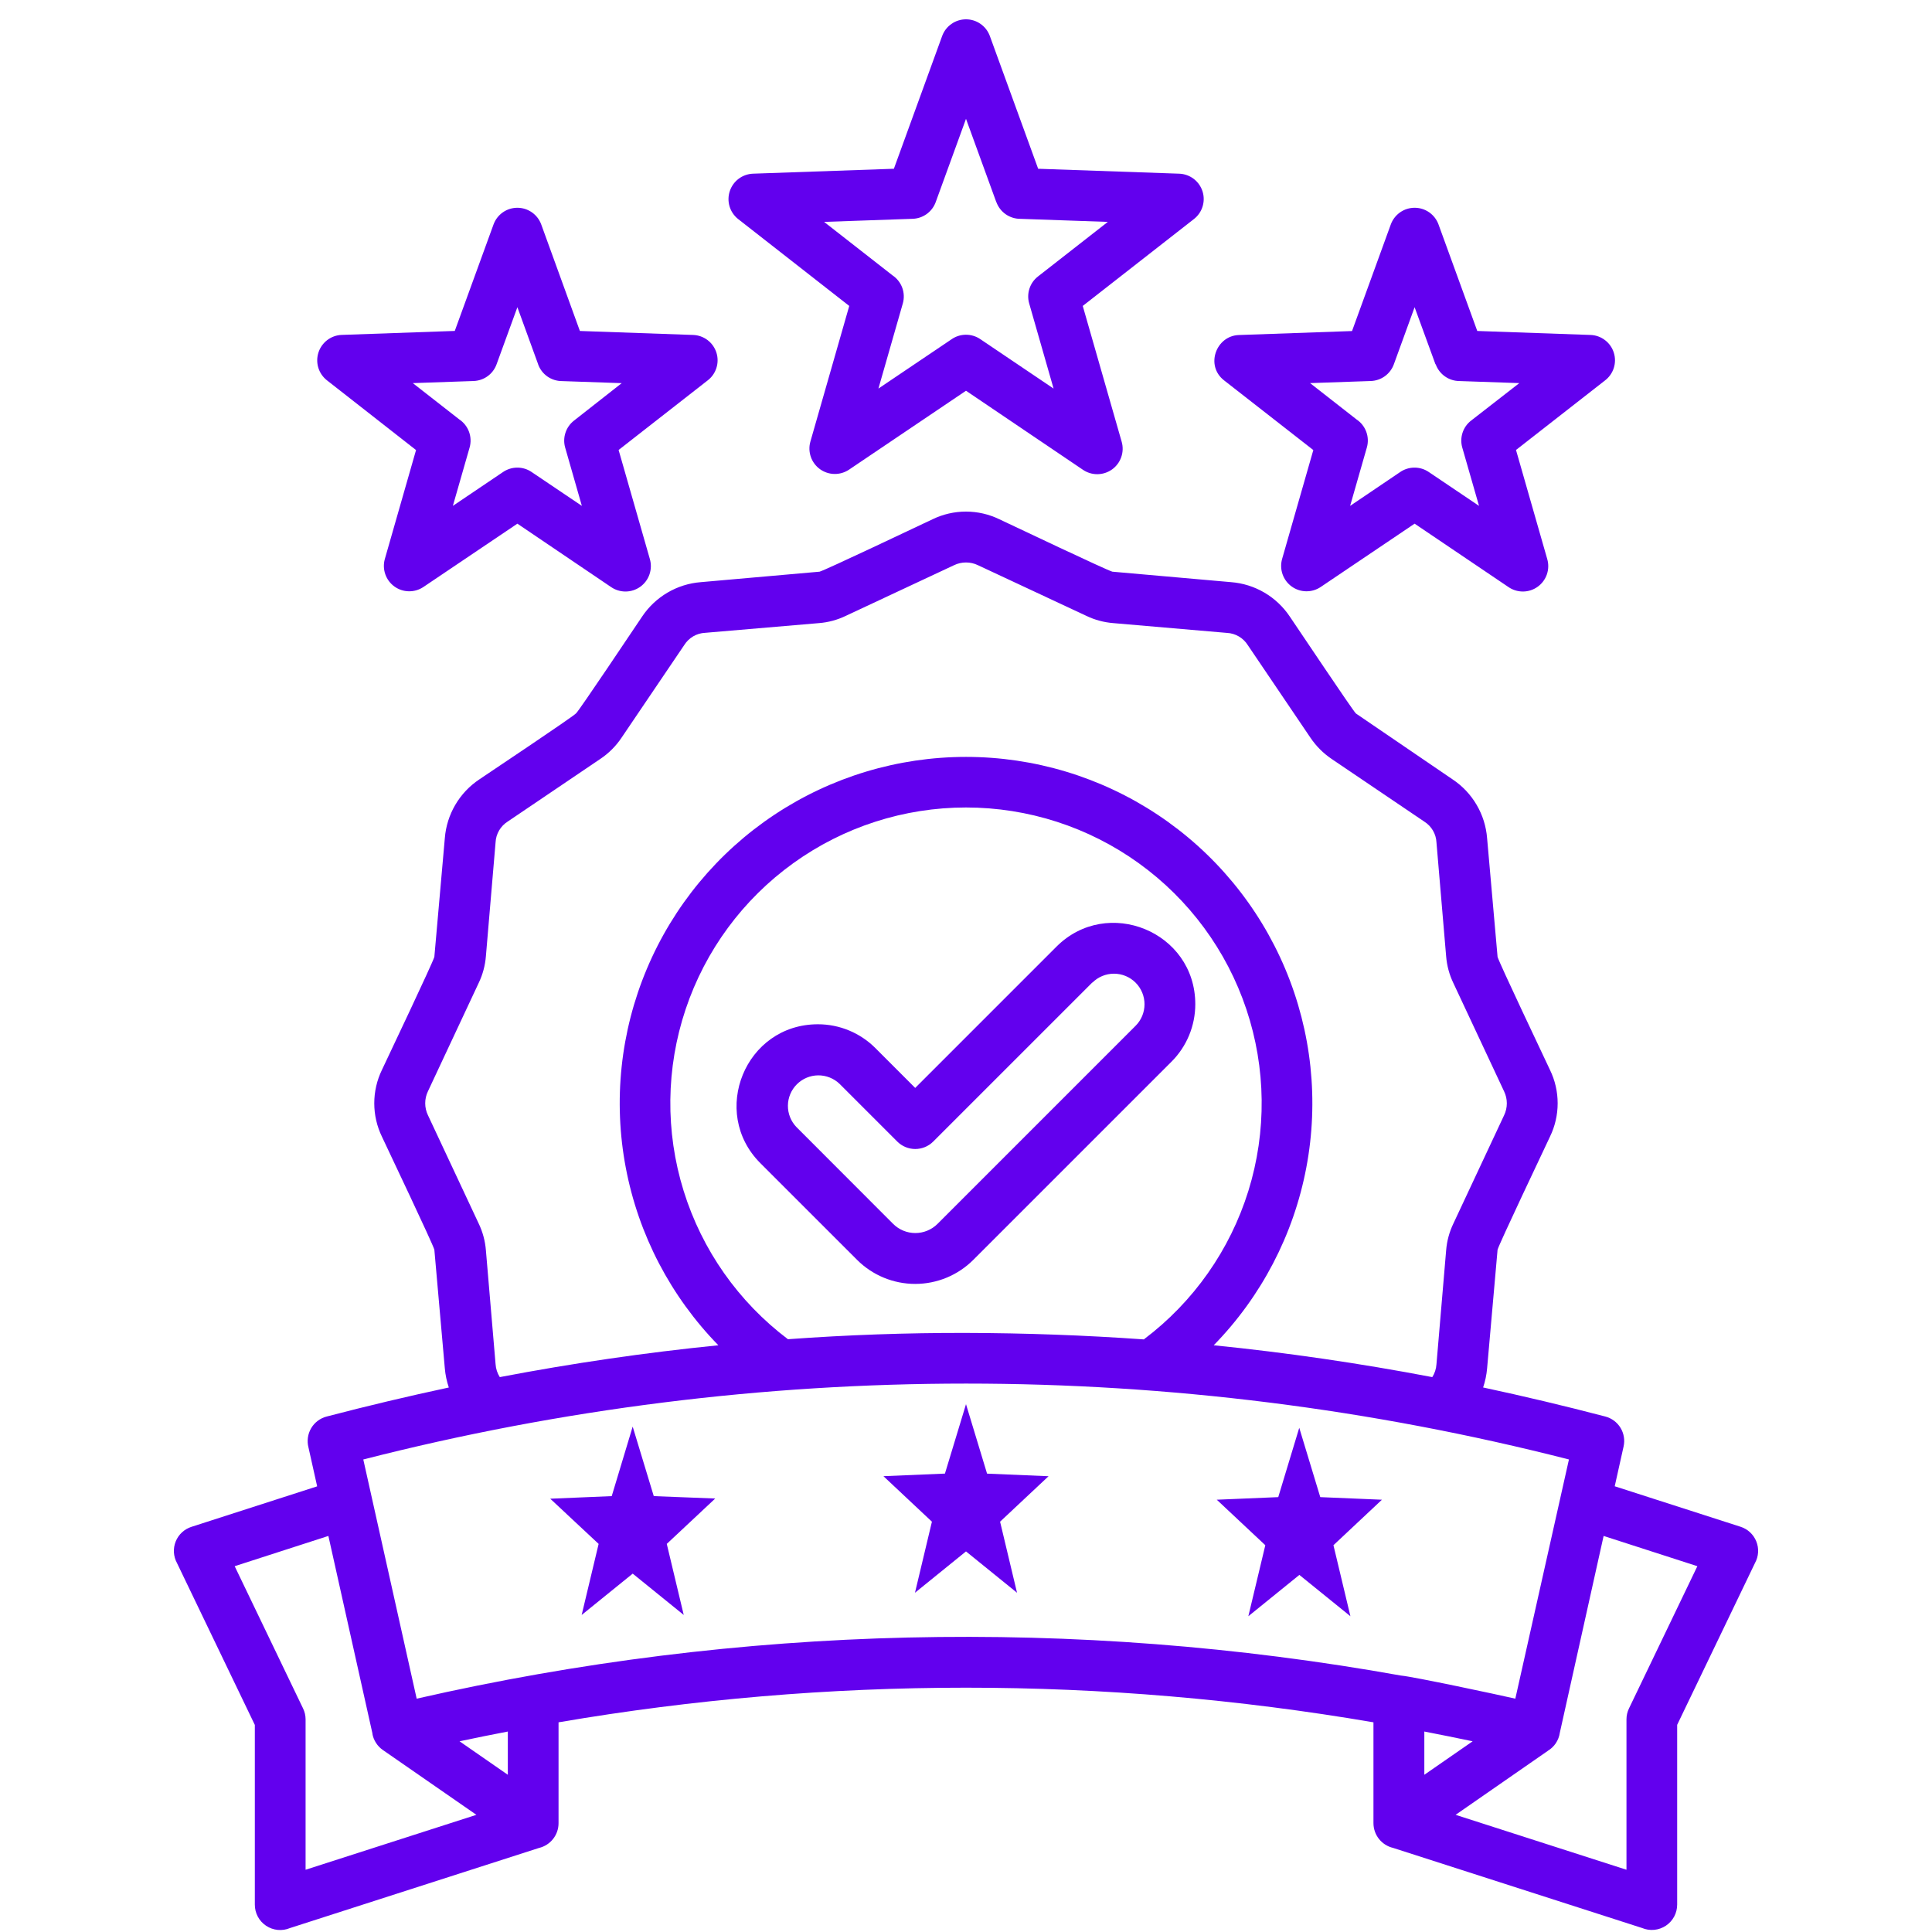 <svg width="100" height="100" viewBox="0 0 100 100" fill="none" xmlns="http://www.w3.org/2000/svg">
<path fill-rule="evenodd" clip-rule="evenodd" d="M19.28 89.736L16.997 79.5L12.147 81.066L15.687 88.43C15.772 88.605 15.817 88.798 15.817 88.994V96.778L24.658 93.935L19.818 90.581C19.676 90.483 19.555 90.357 19.462 90.212C19.368 90.067 19.304 89.906 19.274 89.736H19.28ZM26.285 89.622V91.862L23.786 90.129C24.618 89.952 25.451 89.784 26.285 89.624V89.622ZM80.112 90.626L75.342 93.935L84.186 96.778V88.994C84.186 88.798 84.23 88.605 84.315 88.43L87.855 81.066L83.003 79.5L80.736 89.688C80.709 89.88 80.639 90.062 80.532 90.224C80.425 90.385 80.284 90.52 80.118 90.62L80.112 90.626ZM73.725 89.624C74.557 89.785 75.391 89.954 76.224 90.129L73.723 91.862V89.622L73.725 89.624ZM72.532 86.73C55.636 83.699 38.303 84.105 21.567 87.923L18.804 75.542C39.276 70.305 60.737 70.305 81.208 75.542L78.433 87.923C77.539 87.717 73.175 86.787 72.524 86.728L72.532 86.73ZM32.749 73.836L31.663 77.439L28.48 77.573L30.985 79.912L30.107 83.59L32.749 81.451L35.39 83.59L34.512 79.912L37.02 77.563L33.839 77.439L32.749 73.846V73.836ZM50 72.68L48.91 76.273L45.727 76.407L48.236 78.762L47.359 82.44L50 80.301L52.641 82.44L51.764 78.762L54.273 76.409L51.09 76.275L50 72.68ZM67.251 73.896L66.162 77.491L62.98 77.625L65.492 79.98L64.614 83.656L67.255 81.517L69.897 83.656L69.019 79.98L71.529 77.625L68.337 77.491L67.247 73.896H67.251ZM59.216 69.318C61.778 67.385 63.667 64.697 64.618 61.633C65.568 58.568 65.531 55.282 64.512 52.24C63.494 49.197 61.544 46.552 58.94 44.678C56.336 42.803 53.209 41.795 50 41.795C46.791 41.795 43.664 42.803 41.06 44.678C38.456 46.552 36.506 49.197 35.488 52.24C34.469 55.282 34.432 58.568 35.383 61.633C36.333 64.697 38.222 67.385 40.784 69.318C43.857 69.094 46.929 68.985 50 68.992C53.071 68.999 56.143 69.111 59.216 69.328V69.318ZM74.133 71.283C74.261 71.082 74.336 70.852 74.351 70.614L74.852 64.719C74.89 64.237 75.017 63.766 75.227 63.33L77.852 57.726C77.945 57.533 77.993 57.322 77.993 57.108C77.993 56.894 77.945 56.683 77.852 56.49L75.227 50.886C75.017 50.45 74.89 49.979 74.852 49.497L74.351 43.602C74.341 43.385 74.278 43.173 74.167 42.986C74.057 42.798 73.903 42.64 73.719 42.525L68.924 39.282C68.492 38.989 68.12 38.617 67.828 38.184L64.585 33.391C64.47 33.207 64.312 33.053 64.124 32.943C63.937 32.833 63.725 32.769 63.508 32.759L57.623 32.252C57.141 32.214 56.671 32.088 56.235 31.879L50.618 29.254C50.425 29.161 50.214 29.113 50 29.113C49.786 29.113 49.575 29.161 49.382 29.254L43.778 31.877C43.342 32.087 42.871 32.215 42.389 32.252L36.494 32.755C36.277 32.765 36.066 32.828 35.878 32.938C35.69 33.049 35.532 33.203 35.417 33.387L32.174 38.179C31.884 38.614 31.512 38.987 31.078 39.278L26.283 42.521C26.099 42.636 25.945 42.794 25.835 42.982C25.725 43.169 25.661 43.381 25.651 43.598L25.15 49.493C25.112 49.975 24.985 50.446 24.775 50.882L22.15 56.486C22.057 56.678 22.009 56.89 22.009 57.104C22.009 57.318 22.057 57.529 22.15 57.722L24.775 63.326C24.985 63.762 25.112 64.233 25.15 64.715L25.651 70.609C25.666 70.847 25.741 71.078 25.869 71.279C29.635 70.559 33.407 70.01 37.182 69.631C34.717 67.108 33.05 63.913 32.392 60.448C31.733 56.982 32.112 53.399 33.481 50.148C34.85 46.896 37.147 44.121 40.086 42.169C43.025 40.218 46.474 39.177 50.002 39.177C53.53 39.177 56.979 40.218 59.918 42.169C62.857 44.121 65.154 46.896 66.523 50.148C67.892 53.399 68.271 56.982 67.612 60.448C66.954 63.913 65.287 67.108 62.822 69.631C66.596 70.011 70.367 70.561 74.135 71.279L74.133 71.283ZM23.23 71.815C23.123 71.495 23.053 71.164 23.024 70.828L22.482 64.684C22.397 64.369 20.106 59.554 19.77 58.837C19.508 58.297 19.372 57.706 19.372 57.106C19.372 56.506 19.508 55.914 19.77 55.375C20.106 54.66 22.397 49.841 22.482 49.528L23.024 43.382C23.072 42.773 23.258 42.182 23.567 41.656C23.876 41.129 24.302 40.679 24.81 40.341C25.443 39.912 29.576 37.157 29.817 36.923C30.023 36.717 32.821 32.526 33.233 31.918C33.572 31.409 34.022 30.984 34.549 30.674C35.076 30.365 35.666 30.179 36.276 30.132L42.42 29.59C42.735 29.505 47.55 27.214 48.267 26.878C48.806 26.616 49.398 26.48 49.998 26.48C50.598 26.48 51.189 26.616 51.729 26.878C52.446 27.214 57.263 29.505 57.576 29.59L63.72 30.132C64.329 30.179 64.92 30.365 65.447 30.674C65.974 30.984 66.424 31.409 66.763 31.918C67.175 32.516 69.983 36.729 70.181 36.929L75.186 40.341C75.695 40.679 76.12 41.129 76.429 41.657C76.739 42.184 76.924 42.774 76.972 43.384L77.514 49.528C77.599 49.841 79.89 54.658 80.225 55.375C80.488 55.914 80.624 56.506 80.624 57.106C80.624 57.706 80.488 58.297 80.225 58.837C79.89 59.554 77.599 64.371 77.514 64.684L76.972 70.828C76.943 71.164 76.874 71.495 76.766 71.815C78.88 72.268 80.989 72.769 83.091 73.319C83.419 73.405 83.7 73.614 83.877 73.903C84.053 74.192 84.111 74.538 84.037 74.868L83.578 76.929L90.088 79.024C90.272 79.082 90.441 79.181 90.582 79.312C90.723 79.443 90.834 79.604 90.906 79.783C90.978 79.962 91.009 80.155 90.998 80.347C90.987 80.54 90.933 80.728 90.84 80.897L86.81 89.278V98.577C86.811 98.793 86.758 99.007 86.657 99.198C86.555 99.389 86.407 99.553 86.227 99.673C86.047 99.793 85.84 99.867 85.624 99.888C85.408 99.909 85.191 99.876 84.991 99.792L72.106 95.647C71.817 95.579 71.559 95.416 71.375 95.183C71.19 94.95 71.09 94.662 71.09 94.365V89.147C57.132 86.757 42.868 86.757 28.91 89.147V94.37C28.91 94.666 28.81 94.954 28.625 95.187C28.441 95.42 28.183 95.583 27.894 95.651L15.009 99.796C14.809 99.88 14.592 99.913 14.376 99.892C14.16 99.871 13.953 99.797 13.773 99.677C13.593 99.557 13.445 99.394 13.343 99.202C13.242 99.011 13.189 98.798 13.19 98.581V89.282L9.16 80.901C9.067 80.732 9.014 80.544 9.002 80.351C8.991 80.159 9.022 79.966 9.094 79.787C9.166 79.608 9.277 79.447 9.418 79.316C9.559 79.185 9.728 79.087 9.912 79.028L16.416 76.933L15.967 74.922C15.923 74.755 15.913 74.581 15.937 74.41C15.96 74.239 16.018 74.074 16.105 73.925C16.192 73.776 16.308 73.646 16.446 73.542C16.584 73.438 16.741 73.362 16.909 73.319C19.012 72.769 21.119 72.269 23.23 71.817V71.815ZM56.542 50.861C56.688 50.714 56.863 50.598 57.054 50.518C57.246 50.439 57.452 50.398 57.659 50.398C57.867 50.398 58.072 50.439 58.264 50.518C58.456 50.598 58.63 50.714 58.777 50.861C58.924 51.008 59.04 51.182 59.12 51.374C59.199 51.566 59.24 51.771 59.24 51.979C59.24 52.186 59.199 52.392 59.12 52.584C59.04 52.775 58.924 52.95 58.777 53.096L48.523 63.351C48.218 63.653 47.806 63.822 47.377 63.822C46.948 63.822 46.536 63.653 46.232 63.351L41.223 58.336C40.936 58.038 40.778 57.639 40.782 57.225C40.786 56.811 40.953 56.415 41.245 56.123C41.538 55.83 41.934 55.664 42.348 55.66C42.761 55.657 43.16 55.815 43.458 56.102L46.446 59.09C46.693 59.335 47.026 59.472 47.373 59.472C47.72 59.472 48.054 59.335 48.3 59.09L56.542 50.849V50.861ZM47.377 56.304L54.681 49C57.308 46.371 61.868 48.213 61.868 51.978C61.868 52.531 61.759 53.079 61.547 53.591C61.335 54.102 61.024 54.566 60.632 54.957L50.377 65.211C49.579 66.008 48.498 66.455 47.37 66.455C46.242 66.455 45.161 66.008 44.363 65.211L39.356 60.205C36.727 57.576 38.571 53.016 42.336 53.016C42.889 53.016 43.437 53.125 43.947 53.337C44.458 53.549 44.922 53.86 45.313 54.252L47.373 56.313L47.377 56.304ZM51.568 10.461L50 6.151L48.432 10.461C48.342 10.708 48.181 10.922 47.968 11.076C47.755 11.23 47.502 11.317 47.239 11.325L42.655 11.485L46.193 14.25C46.425 14.405 46.602 14.629 46.699 14.89C46.795 15.151 46.806 15.437 46.73 15.705L45.467 20.112L49.244 17.566C49.462 17.412 49.721 17.328 49.987 17.326C50.254 17.323 50.515 17.402 50.736 17.551L54.533 20.112L53.27 15.705C53.198 15.454 53.203 15.188 53.284 14.939C53.364 14.691 53.517 14.473 53.723 14.312L57.341 11.485L52.808 11.327C52.538 11.327 52.275 11.243 52.054 11.089C51.833 10.934 51.665 10.715 51.572 10.461H51.568ZM51.236 1.868L53.735 8.735L61.035 8.99C61.307 8.999 61.569 9.093 61.786 9.257C62.002 9.422 62.162 9.65 62.244 9.909C62.325 10.168 62.324 10.447 62.24 10.706C62.157 10.964 61.995 11.191 61.777 11.354L56.043 15.835L58.058 22.865C58.133 23.126 58.125 23.404 58.035 23.661C57.946 23.918 57.779 24.141 57.558 24.299C57.336 24.457 57.072 24.542 56.8 24.544C56.528 24.545 56.262 24.463 56.039 24.307L50 20.225L43.943 24.311C43.719 24.46 43.456 24.537 43.188 24.532C42.92 24.527 42.66 24.441 42.442 24.284C42.224 24.127 42.06 23.907 41.971 23.655C41.881 23.402 41.871 23.128 41.942 22.869L43.957 15.835L38.202 11.335C37.993 11.168 37.839 10.941 37.762 10.684C37.685 10.427 37.688 10.152 37.772 9.898C37.855 9.643 38.014 9.419 38.227 9.257C38.441 9.095 38.699 9.002 38.967 8.99L46.267 8.735L48.764 1.868C48.856 1.613 49.024 1.394 49.245 1.239C49.466 1.083 49.73 1 50 1C50.27 1 50.534 1.083 50.755 1.239C50.976 1.394 51.144 1.613 51.236 1.868ZM74.3 18.857L73.22 15.901L72.145 18.857C72.055 19.104 71.893 19.318 71.681 19.472C71.468 19.626 71.214 19.712 70.952 19.721L67.81 19.83L70.21 21.707C70.443 21.861 70.62 22.085 70.717 22.347C70.814 22.609 70.825 22.895 70.748 23.163L69.882 26.184L72.458 24.443C72.676 24.29 72.935 24.206 73.201 24.204C73.468 24.201 73.729 24.279 73.95 24.429L76.554 26.184L75.686 23.163C75.615 22.913 75.62 22.647 75.701 22.399C75.781 22.151 75.934 21.933 76.14 21.773L78.639 19.83L75.549 19.723C75.278 19.723 75.015 19.64 74.793 19.485C74.572 19.331 74.404 19.111 74.312 18.857H74.3ZM74.457 11.617L76.463 17.131L82.323 17.337C82.595 17.346 82.857 17.439 83.073 17.604C83.29 17.768 83.45 17.996 83.531 18.256C83.613 18.515 83.612 18.793 83.528 19.052C83.445 19.311 83.282 19.537 83.065 19.7L78.468 23.291L80.085 28.937C80.161 29.198 80.154 29.476 80.065 29.733C79.975 29.991 79.809 30.213 79.587 30.372C79.366 30.53 79.101 30.616 78.829 30.617C78.557 30.618 78.291 30.535 78.068 30.379L73.22 27.105L68.358 30.383C68.135 30.532 67.872 30.61 67.603 30.605C67.335 30.601 67.075 30.514 66.857 30.357C66.639 30.2 66.475 29.98 66.386 29.727C66.297 29.474 66.288 29.199 66.359 28.941L67.977 23.295L63.355 19.686C62.377 18.919 62.943 17.382 64.122 17.341L69.981 17.135L71.986 11.621C72.078 11.367 72.246 11.148 72.467 10.992C72.688 10.837 72.952 10.754 73.222 10.754C73.493 10.754 73.756 10.837 73.978 10.992C74.199 11.148 74.367 11.367 74.459 11.621L74.457 11.617ZM27.855 18.857L26.78 15.901L25.702 18.857C25.613 19.104 25.452 19.318 25.239 19.472C25.027 19.626 24.773 19.712 24.511 19.721L21.367 19.83L23.77 21.707C24.002 21.861 24.179 22.086 24.276 22.348C24.372 22.609 24.383 22.895 24.307 23.163L23.44 26.184L26.021 24.443C26.239 24.29 26.499 24.206 26.765 24.204C27.032 24.201 27.292 24.279 27.513 24.429L30.117 26.184L29.252 23.163C29.181 22.913 29.187 22.646 29.268 22.399C29.349 22.151 29.502 21.933 29.707 21.773L32.18 19.832L29.089 19.725C28.819 19.725 28.556 19.642 28.334 19.488C28.113 19.333 27.945 19.113 27.853 18.859L27.855 18.857ZM28.014 11.617L30.015 17.131L35.874 17.337C36.146 17.346 36.408 17.439 36.625 17.604C36.841 17.768 37.001 17.996 37.083 18.256C37.164 18.515 37.163 18.793 37.079 19.052C36.996 19.311 36.834 19.537 36.616 19.7L32.019 23.291L33.637 28.937C33.712 29.198 33.705 29.476 33.616 29.733C33.527 29.991 33.36 30.213 33.139 30.372C32.917 30.53 32.652 30.616 32.38 30.617C32.108 30.618 31.842 30.535 31.619 30.379L26.78 27.105L21.915 30.383C21.692 30.532 21.429 30.61 21.161 30.605C20.892 30.601 20.632 30.514 20.415 30.357C20.197 30.2 20.033 29.98 19.944 29.727C19.855 29.474 19.845 29.199 19.917 28.941L21.534 23.295L16.915 19.679C16.705 19.512 16.552 19.285 16.474 19.028C16.398 18.771 16.401 18.497 16.484 18.242C16.567 17.987 16.726 17.764 16.94 17.601C17.153 17.439 17.411 17.346 17.679 17.335L23.539 17.129L25.546 11.615C25.639 11.363 25.807 11.144 26.028 10.99C26.248 10.836 26.511 10.754 26.78 10.754C27.05 10.755 27.312 10.837 27.533 10.992C27.753 11.146 27.921 11.364 28.014 11.617Z" fill="#6200EE"/>
</svg>
